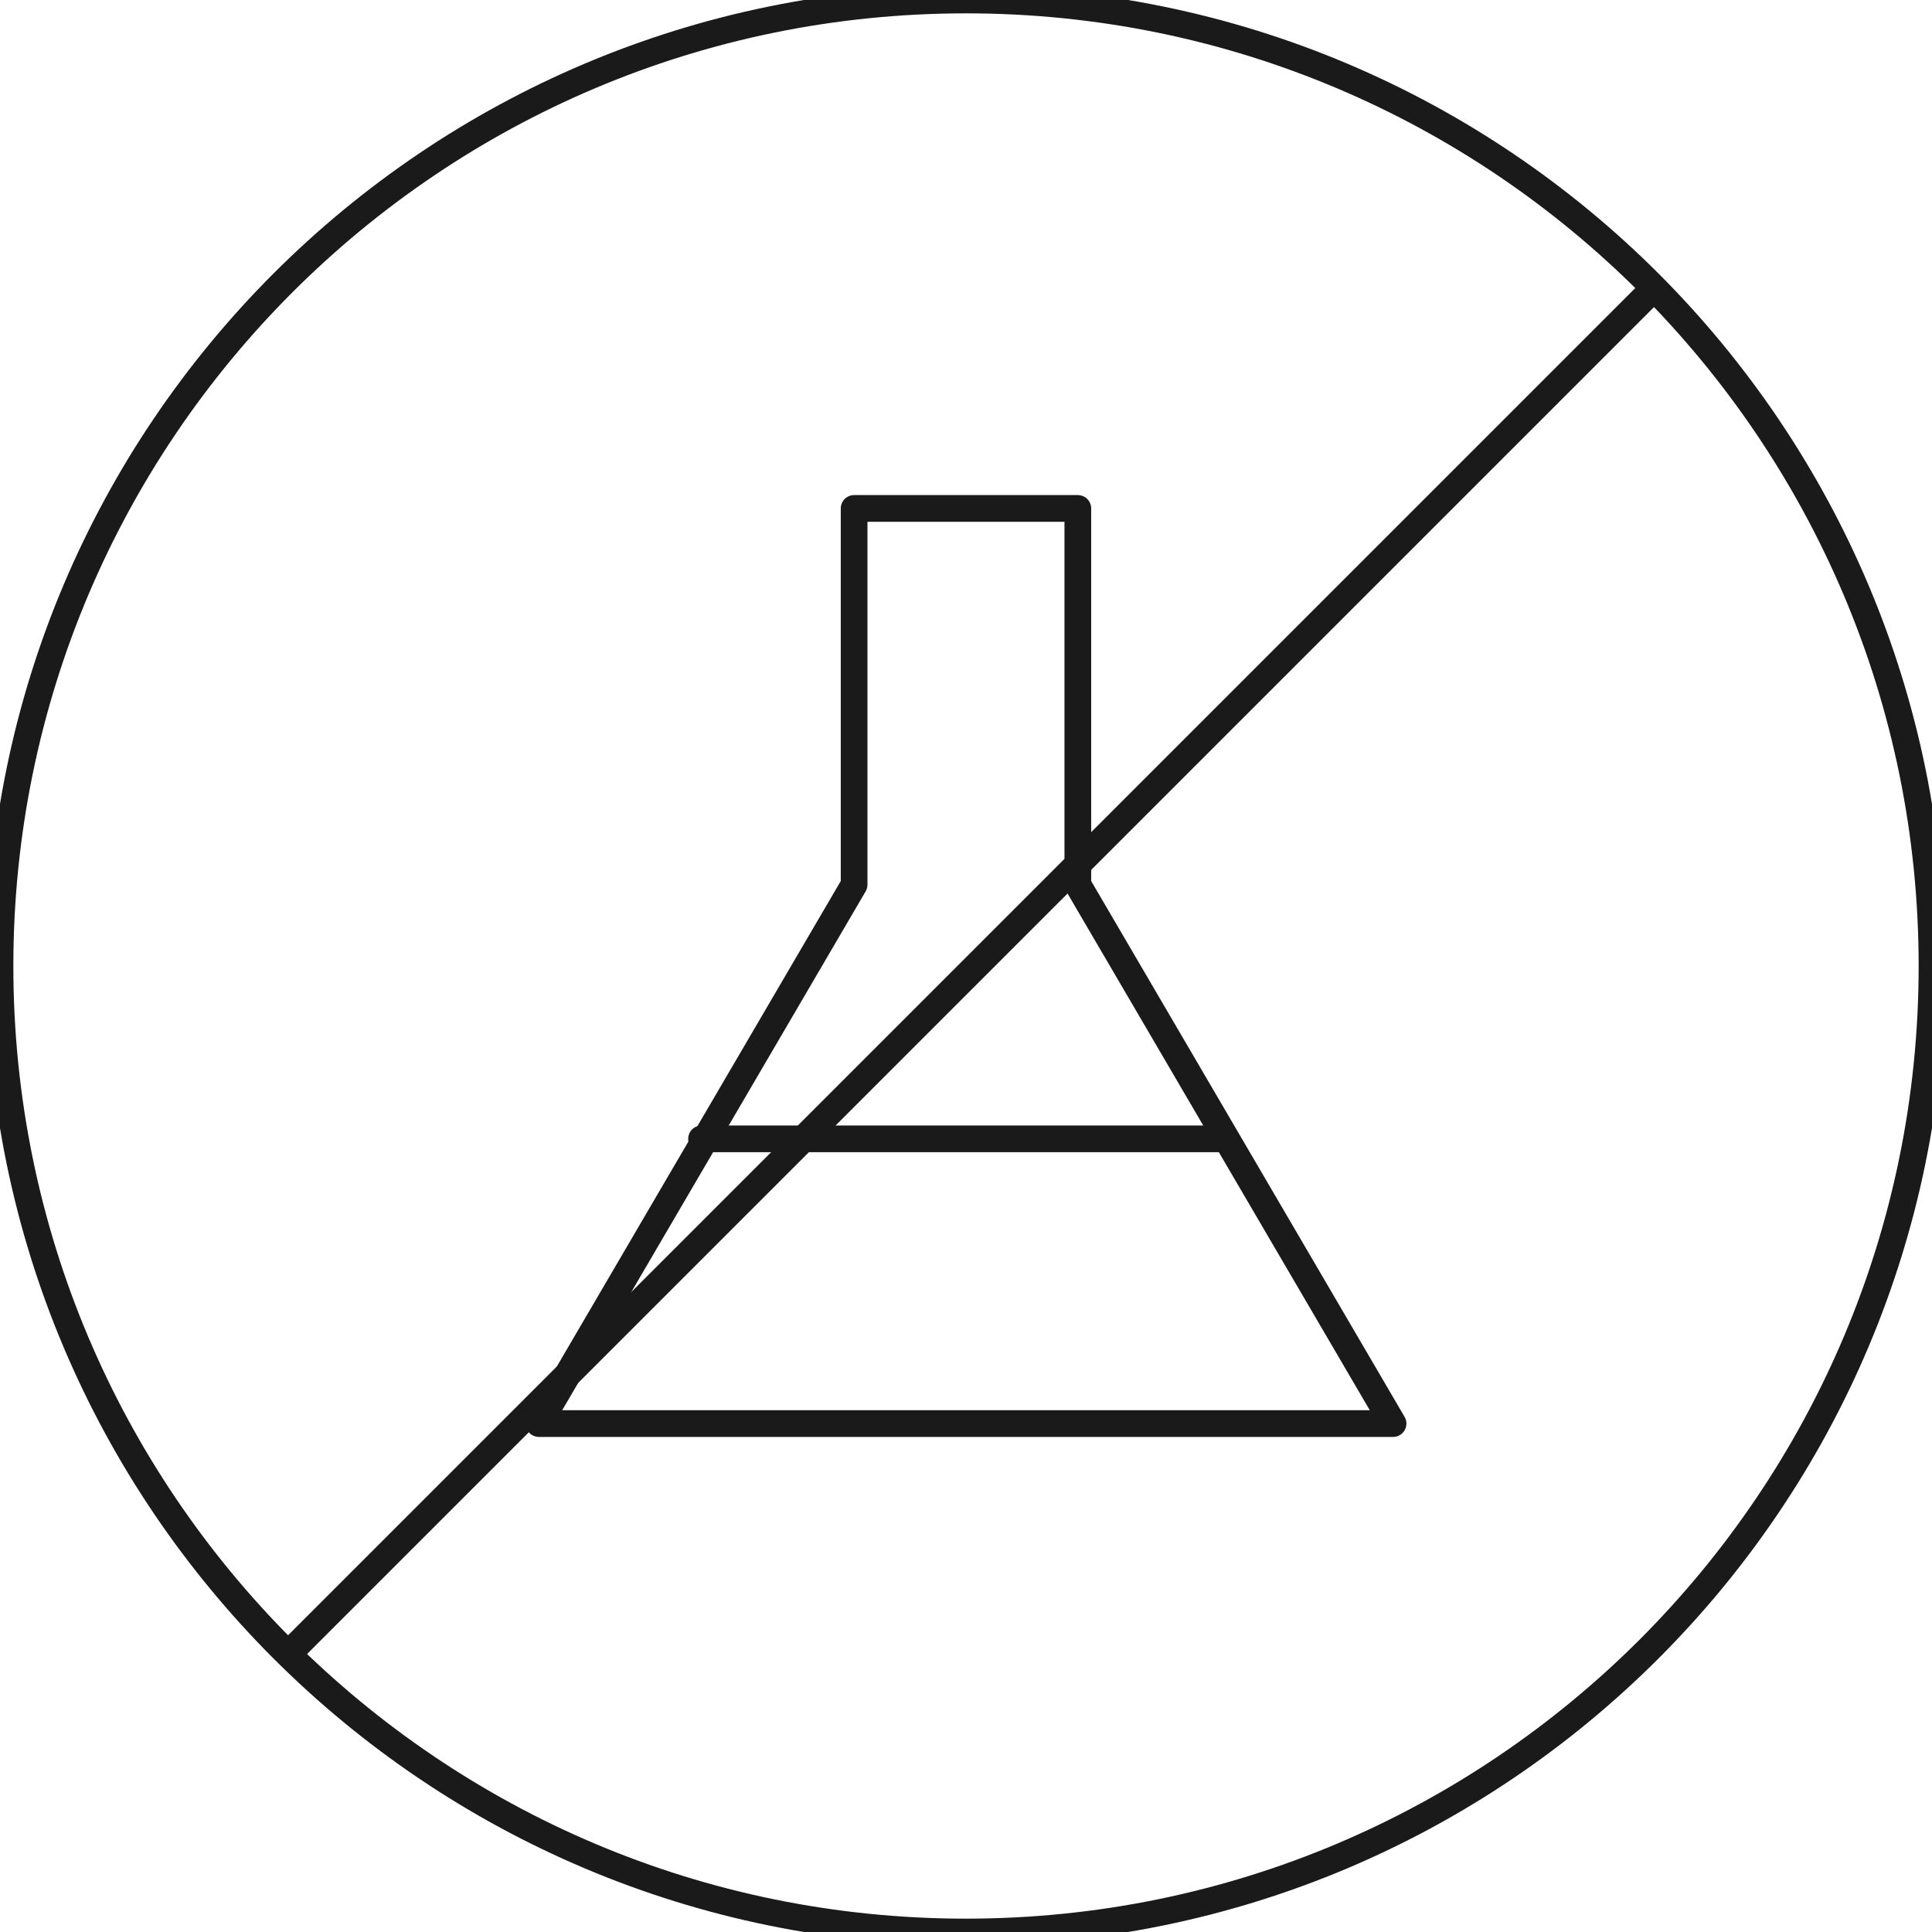 <svg width="100" height="100" viewBox="0 0 100 100" fill="none" xmlns="http://www.w3.org/2000/svg">
<g clip-path="url(#clip0_382_196)">
<path d="M50 100C77.614 100 100 77.614 100 50C100 22.386 77.614 0 50 0C22.386 0 0 22.386 0 50C0 77.614 22.386 100 50 100Z" stroke="#1A1A1A" stroke-width="1.382" stroke-miterlimit="10" stroke-linecap="round" stroke-linejoin="round"/>
<path d="M72.104 73.684H27.894L44.209 45.789V26.316H55.788V45.789L72.104 73.684Z" stroke="#1A1A1A" stroke-width="1.382" stroke-miterlimit="10" stroke-linecap="round" stroke-linejoin="round"/>
<path d="M36.312 58.947H63.155" stroke="#1A1A1A" stroke-width="1.382" stroke-miterlimit="10" stroke-linecap="round" stroke-linejoin="round"/>
<path d="M15.266 85.263L85.266 15.263" stroke="#1A1A1A" stroke-width="1.382" stroke-miterlimit="10" stroke-linecap="round" stroke-linejoin="round"/>
</g>
<defs>
<clipPath id="clip0_382_196">
<rect width="100" height="100" fill="white"/>
</clipPath>
</defs>
</svg>
